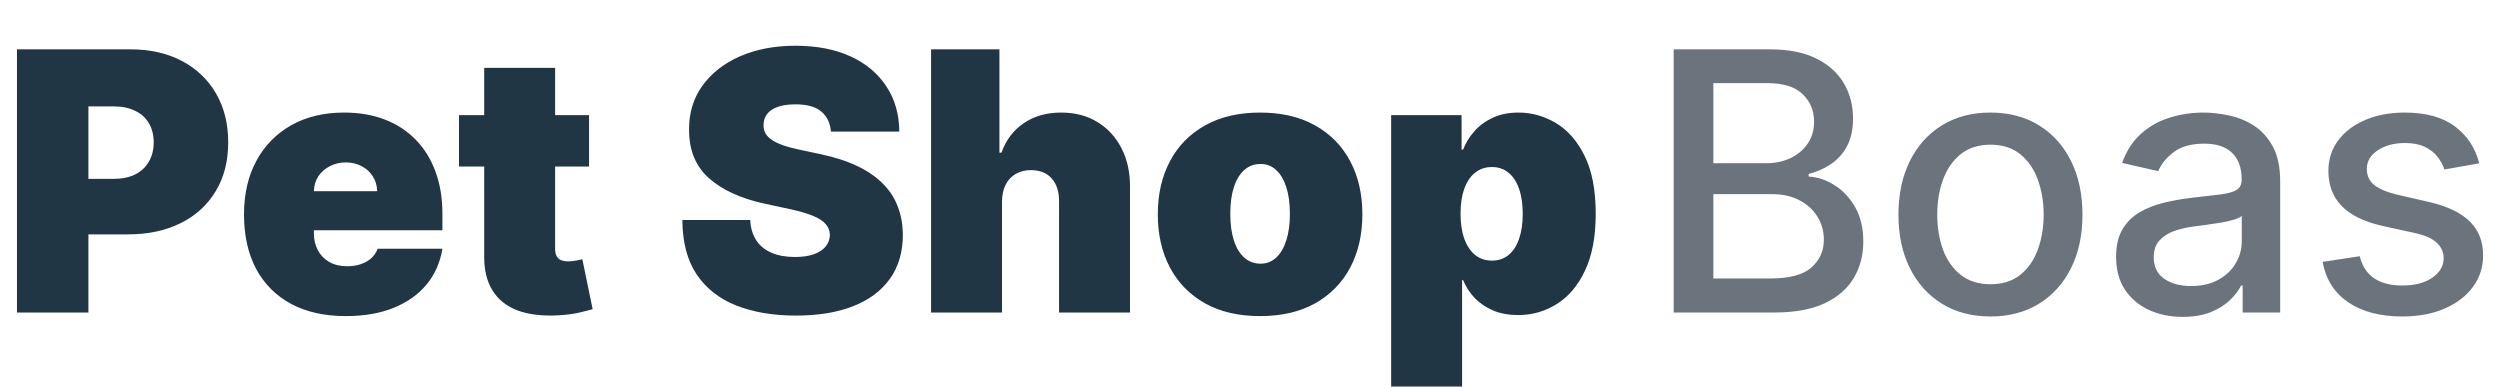 <svg width="304" height="47" viewBox="0 0 304 47" fill="none" xmlns="http://www.w3.org/2000/svg">
<path d="M2.062 38V6H15.875C18.25 6 20.328 6.469 22.109 7.406C23.891 8.344 25.276 9.661 26.266 11.359C27.255 13.057 27.75 15.042 27.75 17.312C27.75 19.604 27.24 21.588 26.219 23.266C25.208 24.943 23.787 26.234 21.953 27.141C20.13 28.047 18 28.5 15.562 28.5H7.312V21.75H13.812C14.833 21.75 15.703 21.573 16.422 21.219C17.151 20.854 17.708 20.338 18.094 19.672C18.49 19.005 18.688 18.219 18.688 17.312C18.688 16.396 18.49 15.615 18.094 14.969C17.708 14.312 17.151 13.812 16.422 13.469C15.703 13.115 14.833 12.938 13.812 12.938H10.75V38H2.062ZM42.047 38.438C39.484 38.438 37.276 37.948 35.422 36.969C33.578 35.979 32.156 34.562 31.156 32.719C30.167 30.865 29.672 28.646 29.672 26.062C29.672 23.583 30.172 21.417 31.172 19.562C32.172 17.708 33.583 16.266 35.406 15.234C37.229 14.203 39.38 13.688 41.859 13.688C43.672 13.688 45.312 13.969 46.781 14.531C48.25 15.094 49.505 15.912 50.547 16.984C51.589 18.047 52.391 19.338 52.953 20.859C53.516 22.38 53.797 24.094 53.797 26V28H32.359V23.25H45.859C45.849 22.562 45.672 21.958 45.328 21.438C44.995 20.906 44.542 20.495 43.969 20.203C43.406 19.901 42.766 19.75 42.047 19.75C41.349 19.75 40.708 19.901 40.125 20.203C39.542 20.495 39.073 20.901 38.719 21.422C38.375 21.943 38.193 22.552 38.172 23.25V28.375C38.172 29.146 38.333 29.833 38.656 30.438C38.979 31.042 39.443 31.516 40.047 31.859C40.651 32.203 41.38 32.375 42.234 32.375C42.828 32.375 43.37 32.292 43.859 32.125C44.359 31.958 44.786 31.719 45.141 31.406C45.495 31.083 45.755 30.698 45.922 30.25H53.797C53.526 31.917 52.885 33.365 51.875 34.594C50.865 35.812 49.526 36.76 47.859 37.438C46.203 38.104 44.266 38.438 42.047 38.438ZM71.629 14V20.25H55.816V14H71.629ZM58.879 8.25H67.504V30.281C67.504 30.615 67.561 30.896 67.676 31.125C67.79 31.344 67.967 31.51 68.207 31.625C68.447 31.729 68.754 31.781 69.129 31.781C69.389 31.781 69.691 31.75 70.035 31.688C70.389 31.625 70.65 31.573 70.816 31.531L72.066 37.594C71.681 37.708 71.129 37.849 70.41 38.016C69.702 38.182 68.858 38.292 67.879 38.344C65.9 38.448 64.238 38.245 62.895 37.734C61.551 37.214 60.54 36.396 59.863 35.281C59.186 34.167 58.858 32.771 58.879 31.094V8.25ZM101.039 16C100.956 14.958 100.565 14.146 99.867 13.562C99.18 12.979 98.133 12.688 96.727 12.688C95.831 12.688 95.096 12.797 94.523 13.016C93.961 13.224 93.544 13.51 93.273 13.875C93.003 14.24 92.862 14.656 92.852 15.125C92.831 15.51 92.898 15.859 93.055 16.172C93.221 16.474 93.482 16.75 93.836 17C94.19 17.24 94.643 17.458 95.195 17.656C95.747 17.854 96.404 18.031 97.164 18.188L99.789 18.75C101.56 19.125 103.076 19.62 104.336 20.234C105.596 20.849 106.628 21.573 107.43 22.406C108.232 23.229 108.82 24.156 109.195 25.188C109.581 26.219 109.779 27.344 109.789 28.562C109.779 30.667 109.253 32.448 108.211 33.906C107.169 35.365 105.68 36.474 103.742 37.234C101.815 37.995 99.497 38.375 96.789 38.375C94.008 38.375 91.581 37.964 89.508 37.141C87.445 36.318 85.841 35.052 84.695 33.344C83.56 31.625 82.987 29.427 82.977 26.75H91.227C91.279 27.729 91.523 28.552 91.961 29.219C92.398 29.885 93.013 30.391 93.805 30.734C94.607 31.078 95.56 31.25 96.664 31.25C97.591 31.25 98.367 31.135 98.992 30.906C99.617 30.677 100.091 30.359 100.414 29.953C100.737 29.547 100.904 29.083 100.914 28.562C100.904 28.073 100.742 27.646 100.43 27.281C100.128 26.906 99.628 26.573 98.93 26.281C98.232 25.979 97.289 25.698 96.102 25.438L92.914 24.75C90.081 24.135 87.846 23.109 86.211 21.672C84.586 20.224 83.779 18.25 83.789 15.75C83.779 13.719 84.32 11.943 85.414 10.422C86.518 8.891 88.044 7.698 89.992 6.844C91.951 5.99 94.195 5.562 96.727 5.562C99.31 5.562 101.544 5.995 103.43 6.859C105.315 7.724 106.768 8.943 107.789 10.516C108.82 12.078 109.341 13.906 109.352 16H101.039ZM121.844 24.5V38H113.219V6H121.531V18.562H121.781C122.323 17.031 123.224 15.838 124.484 14.984C125.745 14.12 127.26 13.688 129.031 13.688C130.729 13.688 132.203 14.073 133.453 14.844C134.714 15.615 135.687 16.677 136.375 18.031C137.073 19.385 137.417 20.938 137.406 22.688V38H128.781V24.5C128.792 23.312 128.495 22.38 127.891 21.703C127.297 21.026 126.448 20.688 125.344 20.688C124.646 20.688 124.031 20.844 123.5 21.156C122.979 21.458 122.573 21.896 122.281 22.469C122 23.031 121.854 23.708 121.844 24.5ZM153.227 38.438C150.622 38.438 148.393 37.922 146.539 36.891C144.685 35.849 143.263 34.401 142.273 32.547C141.284 30.682 140.789 28.521 140.789 26.062C140.789 23.604 141.284 21.448 142.273 19.594C143.263 17.729 144.685 16.281 146.539 15.25C148.393 14.208 150.622 13.688 153.227 13.688C155.831 13.688 158.06 14.208 159.914 15.25C161.768 16.281 163.19 17.729 164.18 19.594C165.169 21.448 165.664 23.604 165.664 26.062C165.664 28.521 165.169 30.682 164.18 32.547C163.19 34.401 161.768 35.849 159.914 36.891C158.06 37.922 155.831 38.438 153.227 38.438ZM153.289 32.062C154.018 32.062 154.648 31.818 155.18 31.328C155.711 30.838 156.122 30.141 156.414 29.234C156.706 28.328 156.852 27.25 156.852 26C156.852 24.74 156.706 23.662 156.414 22.766C156.122 21.859 155.711 21.162 155.18 20.672C154.648 20.182 154.018 19.938 153.289 19.938C152.518 19.938 151.857 20.182 151.305 20.672C150.753 21.162 150.331 21.859 150.039 22.766C149.747 23.662 149.602 24.74 149.602 26C149.602 27.25 149.747 28.328 150.039 29.234C150.331 30.141 150.753 30.838 151.305 31.328C151.857 31.818 152.518 32.062 153.289 32.062ZM169.164 47V14H177.727V18.188H177.914C178.227 17.375 178.685 16.63 179.289 15.953C179.893 15.266 180.643 14.719 181.539 14.312C182.435 13.896 183.477 13.688 184.664 13.688C186.247 13.688 187.753 14.109 189.18 14.953C190.617 15.797 191.784 17.125 192.68 18.938C193.586 20.75 194.039 23.104 194.039 26C194.039 28.771 193.607 31.068 192.742 32.891C191.888 34.714 190.742 36.073 189.305 36.969C187.878 37.865 186.31 38.312 184.602 38.312C183.477 38.312 182.471 38.13 181.586 37.766C180.711 37.391 179.961 36.885 179.336 36.25C178.721 35.604 178.247 34.875 177.914 34.062H177.789V47H169.164ZM177.602 26C177.602 27.167 177.753 28.177 178.055 29.031C178.367 29.875 178.805 30.531 179.367 31C179.94 31.458 180.622 31.688 181.414 31.688C182.206 31.688 182.878 31.463 183.43 31.016C183.992 30.557 184.419 29.906 184.711 29.062C185.013 28.208 185.164 27.188 185.164 26C185.164 24.812 185.013 23.797 184.711 22.953C184.419 22.099 183.992 21.448 183.43 21C182.878 20.542 182.206 20.312 181.414 20.312C180.622 20.312 179.94 20.542 179.367 21C178.805 21.448 178.367 22.099 178.055 22.953C177.753 23.797 177.602 24.812 177.602 26Z" fill="#203645"/>
<path d="M203.516 38V6H215.234C217.505 6 219.385 6.375 220.875 7.125C222.365 7.865 223.479 8.87 224.219 10.141C224.958 11.401 225.328 12.823 225.328 14.406C225.328 15.74 225.083 16.865 224.594 17.781C224.104 18.688 223.448 19.417 222.625 19.969C221.813 20.51 220.917 20.906 219.938 21.156V21.469C221 21.521 222.036 21.865 223.047 22.5C224.068 23.125 224.911 24.016 225.578 25.172C226.245 26.328 226.578 27.734 226.578 29.391C226.578 31.026 226.193 32.495 225.422 33.797C224.661 35.089 223.484 36.115 221.891 36.875C220.297 37.625 218.26 38 215.781 38H203.516ZM208.344 33.859H215.313C217.625 33.859 219.281 33.411 220.281 32.516C221.281 31.62 221.781 30.5 221.781 29.156C221.781 28.146 221.526 27.219 221.016 26.375C220.505 25.531 219.776 24.859 218.828 24.359C217.891 23.859 216.776 23.609 215.484 23.609H208.344V33.859ZM208.344 19.844H214.813C215.896 19.844 216.87 19.635 217.734 19.219C218.609 18.802 219.302 18.219 219.813 17.469C220.333 16.708 220.594 15.812 220.594 14.781C220.594 13.458 220.13 12.349 219.203 11.453C218.276 10.557 216.854 10.109 214.938 10.109H208.344V19.844ZM242.039 38.484C239.789 38.484 237.826 37.969 236.148 36.938C234.471 35.906 233.169 34.464 232.242 32.609C231.315 30.755 230.852 28.588 230.852 26.109C230.852 23.62 231.315 21.443 232.242 19.578C233.169 17.713 234.471 16.266 236.148 15.234C237.826 14.203 239.789 13.688 242.039 13.688C244.289 13.688 246.253 14.203 247.93 15.234C249.607 16.266 250.909 17.713 251.836 19.578C252.763 21.443 253.227 23.62 253.227 26.109C253.227 28.588 252.763 30.755 251.836 32.609C250.909 34.464 249.607 35.906 247.93 36.938C246.253 37.969 244.289 38.484 242.039 38.484ZM242.055 34.562C243.513 34.562 244.721 34.177 245.68 33.406C246.638 32.635 247.346 31.609 247.805 30.328C248.273 29.047 248.508 27.635 248.508 26.094C248.508 24.562 248.273 23.156 247.805 21.875C247.346 20.583 246.638 19.547 245.68 18.766C244.721 17.984 243.513 17.594 242.055 17.594C240.586 17.594 239.367 17.984 238.398 18.766C237.44 19.547 236.727 20.583 236.258 21.875C235.799 23.156 235.57 24.562 235.57 26.094C235.57 27.635 235.799 29.047 236.258 30.328C236.727 31.609 237.44 32.635 238.398 33.406C239.367 34.177 240.586 34.562 242.055 34.562ZM265.426 38.531C263.905 38.531 262.53 38.25 261.301 37.688C260.072 37.115 259.098 36.286 258.379 35.203C257.671 34.12 257.316 32.792 257.316 31.219C257.316 29.865 257.577 28.75 258.098 27.875C258.618 27 259.322 26.307 260.207 25.797C261.092 25.287 262.082 24.901 263.176 24.641C264.27 24.38 265.384 24.182 266.52 24.047C267.957 23.88 269.124 23.745 270.02 23.641C270.915 23.526 271.566 23.344 271.973 23.094C272.379 22.844 272.582 22.438 272.582 21.875V21.766C272.582 20.401 272.197 19.344 271.426 18.594C270.665 17.844 269.53 17.469 268.02 17.469C266.447 17.469 265.207 17.818 264.301 18.516C263.405 19.203 262.785 19.969 262.441 20.812L258.051 19.812C258.572 18.354 259.332 17.177 260.332 16.281C261.342 15.375 262.504 14.719 263.816 14.312C265.129 13.896 266.509 13.688 267.957 13.688C268.915 13.688 269.931 13.802 271.004 14.031C272.087 14.25 273.098 14.656 274.035 15.25C274.983 15.844 275.759 16.693 276.363 17.797C276.967 18.891 277.27 20.312 277.27 22.062V38H272.707V34.719H272.52C272.217 35.323 271.764 35.917 271.16 36.5C270.556 37.083 269.78 37.568 268.832 37.953C267.884 38.339 266.749 38.531 265.426 38.531ZM266.441 34.781C267.733 34.781 268.837 34.526 269.754 34.016C270.681 33.505 271.384 32.839 271.863 32.016C272.353 31.182 272.598 30.292 272.598 29.344V26.25C272.431 26.417 272.108 26.573 271.629 26.719C271.16 26.854 270.624 26.974 270.02 27.078C269.415 27.172 268.827 27.26 268.254 27.344C267.681 27.417 267.202 27.479 266.816 27.531C265.91 27.646 265.082 27.838 264.332 28.109C263.592 28.38 262.999 28.771 262.551 29.281C262.113 29.781 261.895 30.448 261.895 31.281C261.895 32.438 262.322 33.312 263.176 33.906C264.03 34.49 265.118 34.781 266.441 34.781ZM301.477 19.859L297.242 20.609C297.065 20.068 296.784 19.552 296.398 19.062C296.023 18.573 295.513 18.172 294.867 17.859C294.221 17.547 293.414 17.391 292.445 17.391C291.122 17.391 290.018 17.688 289.133 18.281C288.247 18.865 287.805 19.62 287.805 20.547C287.805 21.349 288.102 21.995 288.695 22.484C289.289 22.974 290.247 23.375 291.57 23.688L295.383 24.562C297.591 25.073 299.237 25.859 300.32 26.922C301.404 27.984 301.945 29.365 301.945 31.062C301.945 32.5 301.529 33.781 300.695 34.906C299.872 36.021 298.721 36.896 297.242 37.531C295.773 38.167 294.07 38.484 292.133 38.484C289.445 38.484 287.253 37.911 285.555 36.766C283.857 35.609 282.815 33.969 282.43 31.844L286.945 31.156C287.227 32.333 287.805 33.224 288.68 33.828C289.555 34.422 290.695 34.719 292.102 34.719C293.633 34.719 294.857 34.401 295.773 33.766C296.69 33.12 297.148 32.333 297.148 31.406C297.148 30.656 296.867 30.026 296.305 29.516C295.753 29.005 294.904 28.62 293.758 28.359L289.695 27.469C287.456 26.958 285.799 26.146 284.727 25.031C283.664 23.917 283.133 22.505 283.133 20.797C283.133 19.38 283.529 18.141 284.32 17.078C285.112 16.016 286.206 15.188 287.602 14.594C288.997 13.99 290.596 13.688 292.398 13.688C294.992 13.688 297.034 14.25 298.523 15.375C300.013 16.49 300.997 17.984 301.477 19.859Z" fill="#6B747D"/>
</svg>
